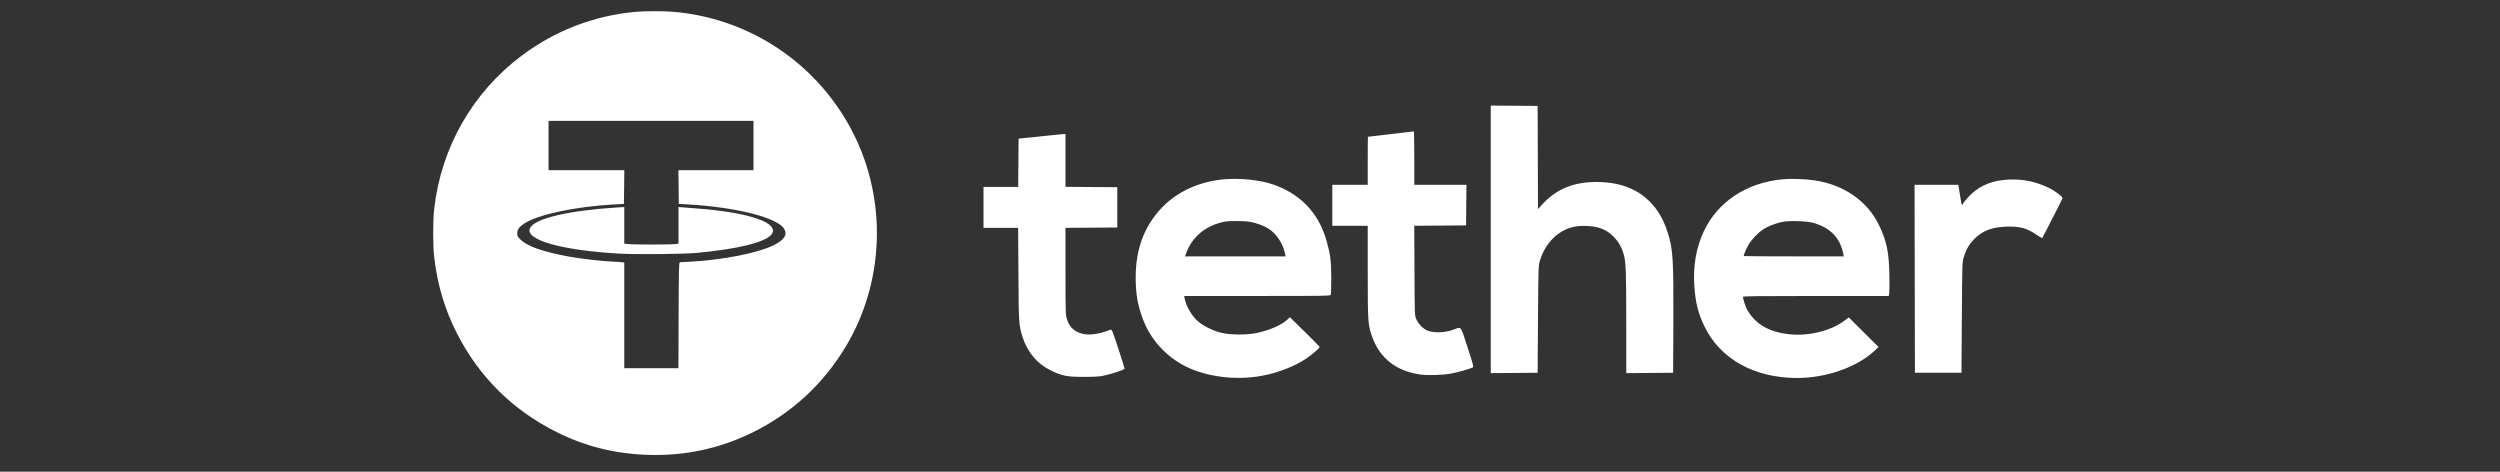 <svg xmlns="http://www.w3.org/2000/svg" xmlns:xlink="http://www.w3.org/1999/xlink" width="212" zoomAndPan="magnify" viewBox="0 0 159 30" height="40" preserveAspectRatio="xMidYMid meet" version="1.0"><rect x="0" y="0" width="159" height="30" fill="#333333" stroke="none"/><path fill="#ffffff" d="M 40.41 0.754 C 37.773 0.996 35.309 1.945 33.184 3.535 C 30.059 5.879 28.062 9.367 27.617 13.266 C 27.527 14.055 27.527 15.605 27.617 16.371 C 27.816 18.09 28.285 19.668 29.031 21.145 C 30.453 23.953 32.598 26.086 35.418 27.488 C 37.254 28.402 39.121 28.863 41.23 28.93 C 43.582 29 45.777 28.527 47.855 27.508 C 50.359 26.277 52.375 24.414 53.812 22.004 C 55.867 18.559 56.332 14.301 55.078 10.441 C 54.75 9.438 54.316 8.48 53.77 7.574 C 51.418 3.664 47.359 1.133 42.82 0.75 C 42.199 0.699 41.008 0.699 40.41 0.754 M 94.812 15.223 L 94.812 23.73 L 96.301 23.719 L 97.793 23.707 L 97.816 20.305 C 97.84 16.922 97.84 16.898 97.941 16.57 C 98.285 15.441 99.102 14.637 100.113 14.422 C 100.547 14.328 101.301 14.359 101.707 14.488 C 102.469 14.727 103.055 15.367 103.273 16.195 C 103.41 16.719 103.426 17.238 103.43 20.469 L 103.43 23.73 L 104.918 23.719 L 106.41 23.707 L 106.426 20.523 C 106.441 16.473 106.402 15.84 106.07 14.805 C 105.891 14.238 105.684 13.801 105.418 13.418 C 104.566 12.184 103.281 11.574 101.52 11.574 C 100.039 11.574 98.926 12.051 98.02 13.074 L 97.816 13.301 L 97.793 6.738 L 96.301 6.727 L 94.812 6.715 Z M 34.887 9.254 L 34.887 10.824 L 39.707 10.824 L 39.695 11.895 L 39.68 12.969 L 39.086 13 C 36.664 13.129 34.254 13.633 33.371 14.199 C 33.023 14.422 32.898 14.59 32.898 14.836 C 32.898 15.02 32.918 15.059 33.109 15.242 C 33.559 15.676 34.535 16.016 36.215 16.324 C 36.953 16.457 38.215 16.602 38.953 16.637 C 39.258 16.652 39.551 16.672 39.605 16.684 L 39.703 16.703 L 39.703 23.418 L 43.148 23.418 L 43.16 20.055 C 43.172 17.102 43.18 16.688 43.238 16.68 C 43.277 16.676 43.582 16.656 43.922 16.641 C 45.965 16.535 48.211 16.09 49.207 15.594 C 49.887 15.254 50.098 14.926 49.871 14.551 C 49.434 13.836 46.805 13.172 43.727 13 L 43.172 12.969 L 43.16 11.895 L 43.148 10.824 L 47.922 10.824 L 47.922 7.688 L 34.887 7.688 Z M 88.445 8.531 C 87.656 8.621 87.008 8.699 87 8.699 C 86.992 8.703 86.988 9.391 86.988 10.227 L 86.988 11.754 L 84.734 11.754 L 84.734 14.359 L 86.988 14.359 L 86.988 17.266 C 86.988 20.445 87.004 20.656 87.25 21.367 C 87.73 22.766 88.793 23.609 90.34 23.82 C 90.836 23.887 91.797 23.855 92.336 23.75 C 92.703 23.684 93.523 23.449 93.668 23.371 C 93.73 23.336 93.695 23.188 93.336 22.082 C 92.875 20.668 92.953 20.773 92.457 20.961 C 91.891 21.176 91.098 21.191 90.711 20.992 C 90.461 20.863 90.18 20.555 90.07 20.285 C 89.973 20.039 89.973 20.027 89.961 17.199 L 89.945 14.359 L 93.242 14.336 L 93.254 13.047 L 93.266 11.754 L 89.949 11.754 L 89.949 10.051 C 89.949 9.117 89.934 8.352 89.918 8.355 C 89.898 8.359 89.238 8.438 88.445 8.531 M 67.059 8.582 C 66.875 8.602 66.289 8.668 65.754 8.719 L 64.781 8.816 L 64.758 11.887 L 62.551 11.887 L 62.551 14.492 L 64.754 14.492 L 64.773 17.422 C 64.789 20.555 64.797 20.66 65.031 21.422 C 65.328 22.379 65.961 23.137 66.816 23.551 C 67.551 23.91 67.848 23.969 68.914 23.969 C 69.625 23.969 69.902 23.953 70.195 23.891 C 70.766 23.766 71.523 23.512 71.523 23.445 C 71.523 23.41 71.34 22.832 71.121 22.16 C 70.777 21.113 70.711 20.941 70.645 20.965 C 70.012 21.215 69.395 21.324 68.98 21.254 C 68.395 21.16 68.023 20.844 67.855 20.297 C 67.77 20.02 67.766 19.895 67.766 17.25 L 67.766 14.492 L 69.41 14.48 L 71.059 14.469 L 71.059 11.906 L 69.41 11.895 L 67.766 11.883 L 67.766 8.527 L 67.578 8.531 C 67.473 8.535 67.242 8.559 67.059 8.582 M 77.863 11.402 C 76.285 11.539 74.883 12.18 73.898 13.203 C 72.777 14.375 72.227 15.836 72.23 17.645 C 72.23 18.703 72.355 19.418 72.699 20.324 C 73.266 21.812 74.469 22.992 75.988 23.555 C 77.367 24.062 79.016 24.172 80.484 23.855 C 81.438 23.648 82.367 23.273 83.078 22.805 C 83.398 22.594 83.934 22.133 83.93 22.07 C 83.93 22.047 83.5 21.609 82.984 21.102 L 82.039 20.176 L 81.895 20.312 C 81.523 20.664 80.773 20.996 79.953 21.172 C 79.32 21.309 78.312 21.309 77.707 21.172 C 77.215 21.062 76.609 20.777 76.242 20.48 C 75.836 20.156 75.438 19.492 75.344 18.984 L 75.312 18.824 L 79.957 18.824 C 84.344 18.824 84.605 18.82 84.637 18.746 C 84.656 18.703 84.668 18.223 84.668 17.676 C 84.664 16.562 84.613 16.18 84.355 15.273 C 83.852 13.52 82.676 12.301 80.906 11.711 C 80.109 11.445 78.84 11.316 77.863 11.402 M 113.371 11.402 C 111.078 11.617 109.234 12.84 108.355 14.727 C 107.867 15.781 107.672 16.926 107.762 18.203 C 107.836 19.266 108 19.918 108.398 20.746 C 109.402 22.832 111.566 24.039 114.305 24.039 C 116.145 24.039 118.086 23.359 119.199 22.328 L 119.477 22.07 L 118.531 21.129 L 117.582 20.188 L 117.301 20.398 C 116.457 21.035 115.043 21.387 113.84 21.262 C 112.523 21.125 111.672 20.641 111.129 19.719 C 111.023 19.539 110.852 19.02 110.852 18.879 C 110.852 18.836 111.766 18.824 115.488 18.824 L 120.129 18.824 L 120.156 18.625 C 120.172 18.516 120.176 17.984 120.164 17.445 C 120.137 16.027 119.988 15.328 119.512 14.332 C 118.773 12.789 117.281 11.75 115.395 11.469 C 114.824 11.383 113.891 11.352 113.371 11.402 M 127.469 11.441 C 126.465 11.539 125.68 11.938 125.078 12.652 C 124.934 12.82 124.816 12.977 124.816 13 C 124.816 13.023 124.805 13.035 124.781 13.035 C 124.762 13.035 124.711 12.789 124.668 12.492 C 124.625 12.195 124.578 11.906 124.566 11.852 L 124.543 11.754 L 121.766 11.754 L 121.789 23.707 L 124.75 23.707 L 124.773 20.191 C 124.797 16.691 124.797 16.68 124.898 16.348 C 125.047 15.859 125.246 15.52 125.566 15.199 C 126.082 14.684 126.641 14.461 127.539 14.418 C 128.406 14.375 128.895 14.5 129.512 14.922 C 129.707 15.051 129.871 15.152 129.879 15.148 C 129.918 15.102 131.18 12.637 131.18 12.602 C 131.18 12.504 130.695 12.137 130.32 11.953 C 129.418 11.512 128.488 11.344 127.469 11.441 M 39.238 13.195 C 36.152 13.391 34.027 13.891 33.715 14.496 C 33.324 15.246 35.703 15.926 39.438 16.133 C 40.512 16.191 43.426 16.164 44.277 16.086 C 46.859 15.852 48.633 15.422 49.047 14.934 C 49.66 14.203 47.723 13.516 44.32 13.258 C 43.98 13.23 43.578 13.199 43.426 13.188 L 43.152 13.164 L 43.152 15.496 L 42.945 15.523 C 42.68 15.562 40.238 15.562 39.938 15.523 L 39.703 15.496 L 39.703 13.168 L 39.582 13.176 C 39.516 13.18 39.359 13.188 39.238 13.195 M 77.887 14.098 C 76.719 14.328 75.844 15.031 75.461 16.051 L 75.367 16.305 L 81.766 16.305 L 81.703 16.031 C 81.562 15.438 81.164 14.852 80.68 14.543 C 80.406 14.367 79.934 14.191 79.527 14.113 C 79.172 14.043 78.207 14.035 77.887 14.098 M 113.305 14.121 C 112.898 14.211 112.402 14.41 112.113 14.602 C 111.828 14.793 111.441 15.195 111.238 15.512 C 111.113 15.707 110.898 16.199 110.898 16.285 C 110.898 16.297 112.328 16.305 114.082 16.305 L 117.266 16.305 L 117.238 16.16 C 117.035 15.137 116.422 14.492 115.352 14.18 C 114.914 14.051 113.766 14.02 113.305 14.121 " fill-opacity="1" fill-rule="evenodd"/></svg>